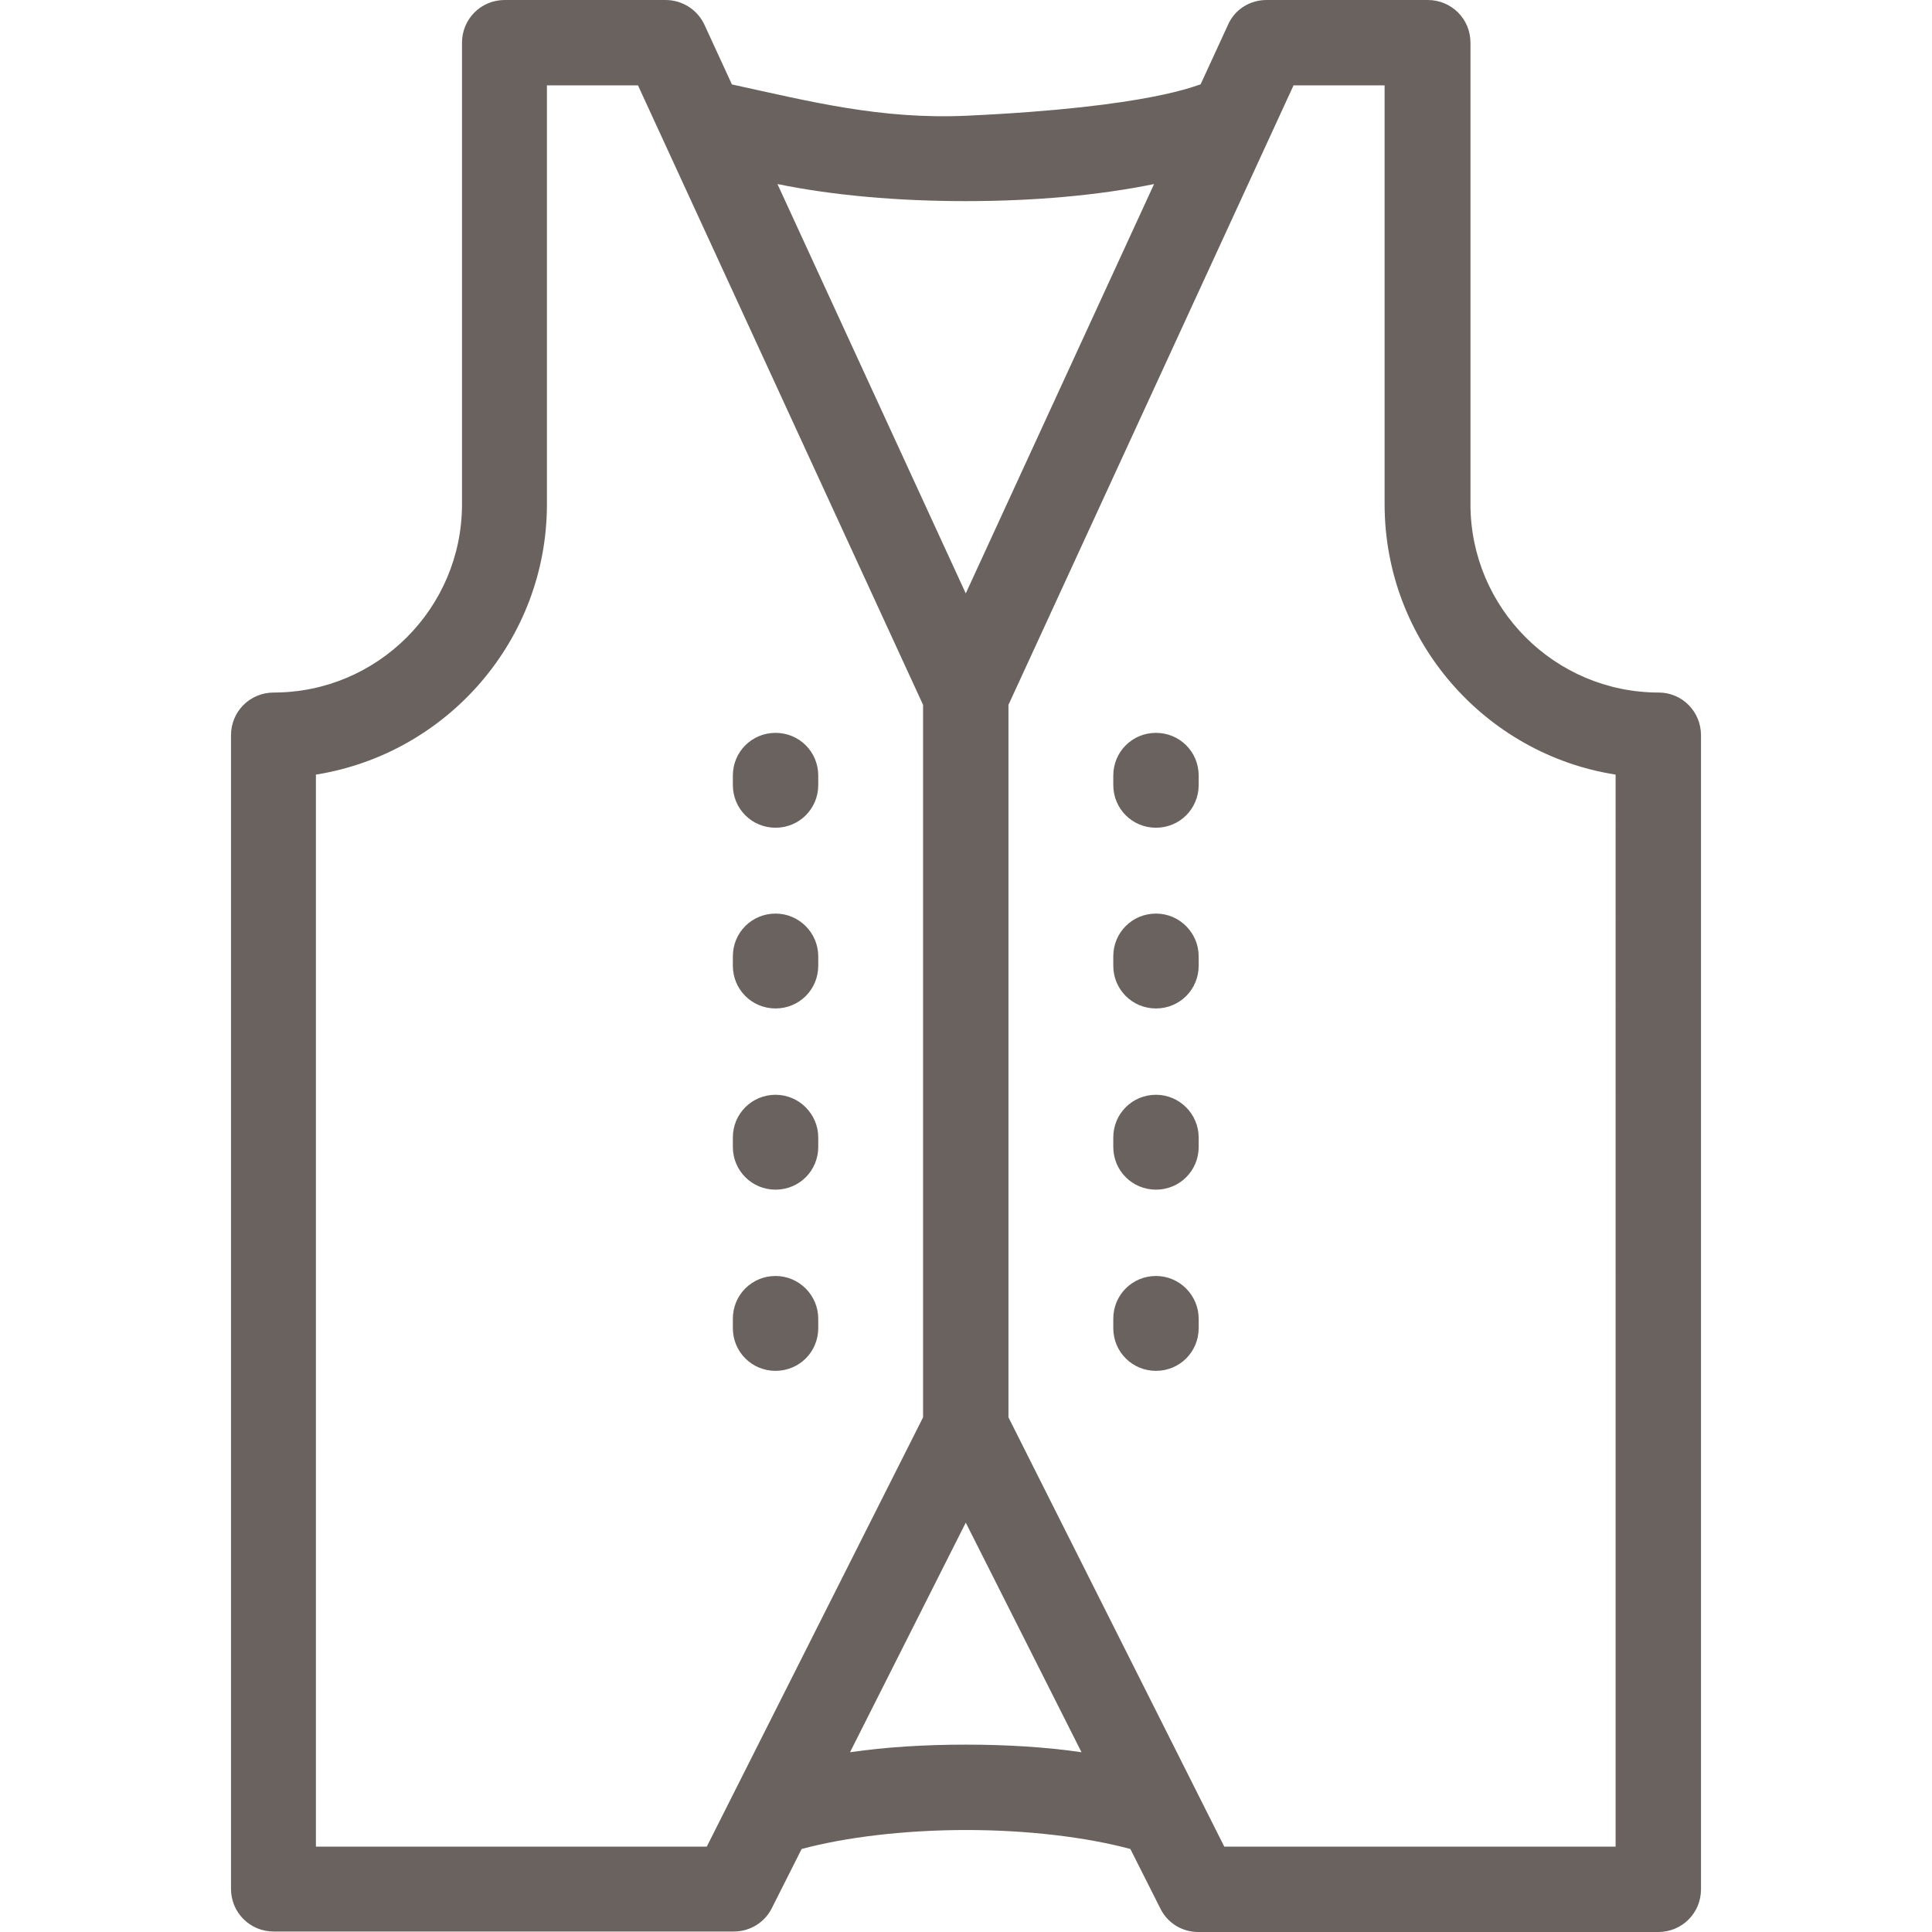 <?xml version="1.0" encoding="utf-8"?>
<!-- Generator: Adobe Illustrator 23.0.1, SVG Export Plug-In . SVG Version: 6.00 Build 0)  -->
<svg version="1.1" id="Capa_1" xmlns="http://www.w3.org/2000/svg" xmlns:xlink="http://www.w3.org/1999/xlink" x="0px" y="0px"
	 viewBox="0 0 407.3 407.3" style="enable-background:new 0 0 407.3 407.3;" xml:space="preserve">
<style type="text/css">
	.st0{fill:#6A625E;}
</style>
<path id="XMLID_61_" class="st0" d="M172.5,239.8v2c0,5-4,9-9,9s-9-4-9-9v-2c0-5,4-9,9-9S172.5,234.9,172.5,239.8z M243.7,192.6
	c-5,0-9,4-9,9v2c0,5,4,9,9,9s9-4,9-9v-2C252.7,196.7,248.7,192.6,243.7,192.6z M358.6,155v243.3c0,5-4,9-9,9h-97c-3.4,0-6.5-1.9-8-5
	l-6.3-12.5c-9.3-2.5-21.7-4-34.6-4c-12.9,0-25.4,1.5-34.7,4l-6.3,12.5c-1.5,3-4.6,4.9-8,4.9H57.7c-5,0-9-4-9-9V155c0-5,4-9,9-9
	c21.9,0,39.7-17.8,39.7-39.7V9c0-5,4-9,9-9h33.9c3.5,0,6.7,2,8.2,5.2l5.8,12.6c16.5,3.6,31.3,7.4,49.4,6.6
	c39.3-1.8,48.8-6.6,49.4-6.6l5.8-12.6C260.3,2,263.5,0,267,0H301c5,0,9,4,9,9v97.3c0,21.9,17.8,39.7,39.7,39.7
	C354.6,146,358.6,150,358.6,155z M163.9,38.8l39.7,86.3l39.7-86.3c-11.7,2.4-25.4,3.6-39.7,3.6S175.6,41.2,163.9,38.8z M194.6,298.8
	V148.6L134.5,18h-19.2v88.3c0,28.7-21.1,52.6-48.7,57v226H149L194.6,298.8z M228,369.4L203.6,321l-24.4,48.4
	c7.6-1.1,15.9-1.6,24.4-1.6C212.2,367.8,220.4,368.3,228,369.4z M340.6,163.3c-27.5-4.3-48.7-28.2-48.7-57V18h-19.2l-60.1,130.6
	v150.2l45.5,90.5h82.5L340.6,163.3L340.6,163.3z M163.5,269c-5,0-9,4-9,9v2c0,5,4,9,9,9s9-4,9-9v-2C172.5,273.1,168.5,269,163.5,269
	z M163.5,192.6c-5,0-9,4-9,9v2c0,5,4,9,9,9s9-4,9-9v-2C172.5,196.7,168.5,192.6,163.5,192.6z M243.7,269c-5,0-9,4-9,9v2c0,5,4,9,9,9
	s9-4,9-9v-2C252.7,273.1,248.7,269,243.7,269z M163.5,154.5c-5,0-9,4-9,9v2c0,5,4,9,9,9s9-4,9-9v-2
	C172.5,158.5,168.5,154.5,163.5,154.5z M243.7,230.8c-5,0-9,4-9,9v2c0,5,4,9,9,9s9-4,9-9v-2C252.7,234.9,248.7,230.8,243.7,230.8z
	 M243.7,154.5c-5,0-9,4-9,9v2c0,5,4,9,9,9s9-4,9-9v-2C252.7,158.5,248.7,154.5,243.7,154.5z"/>
</svg>
